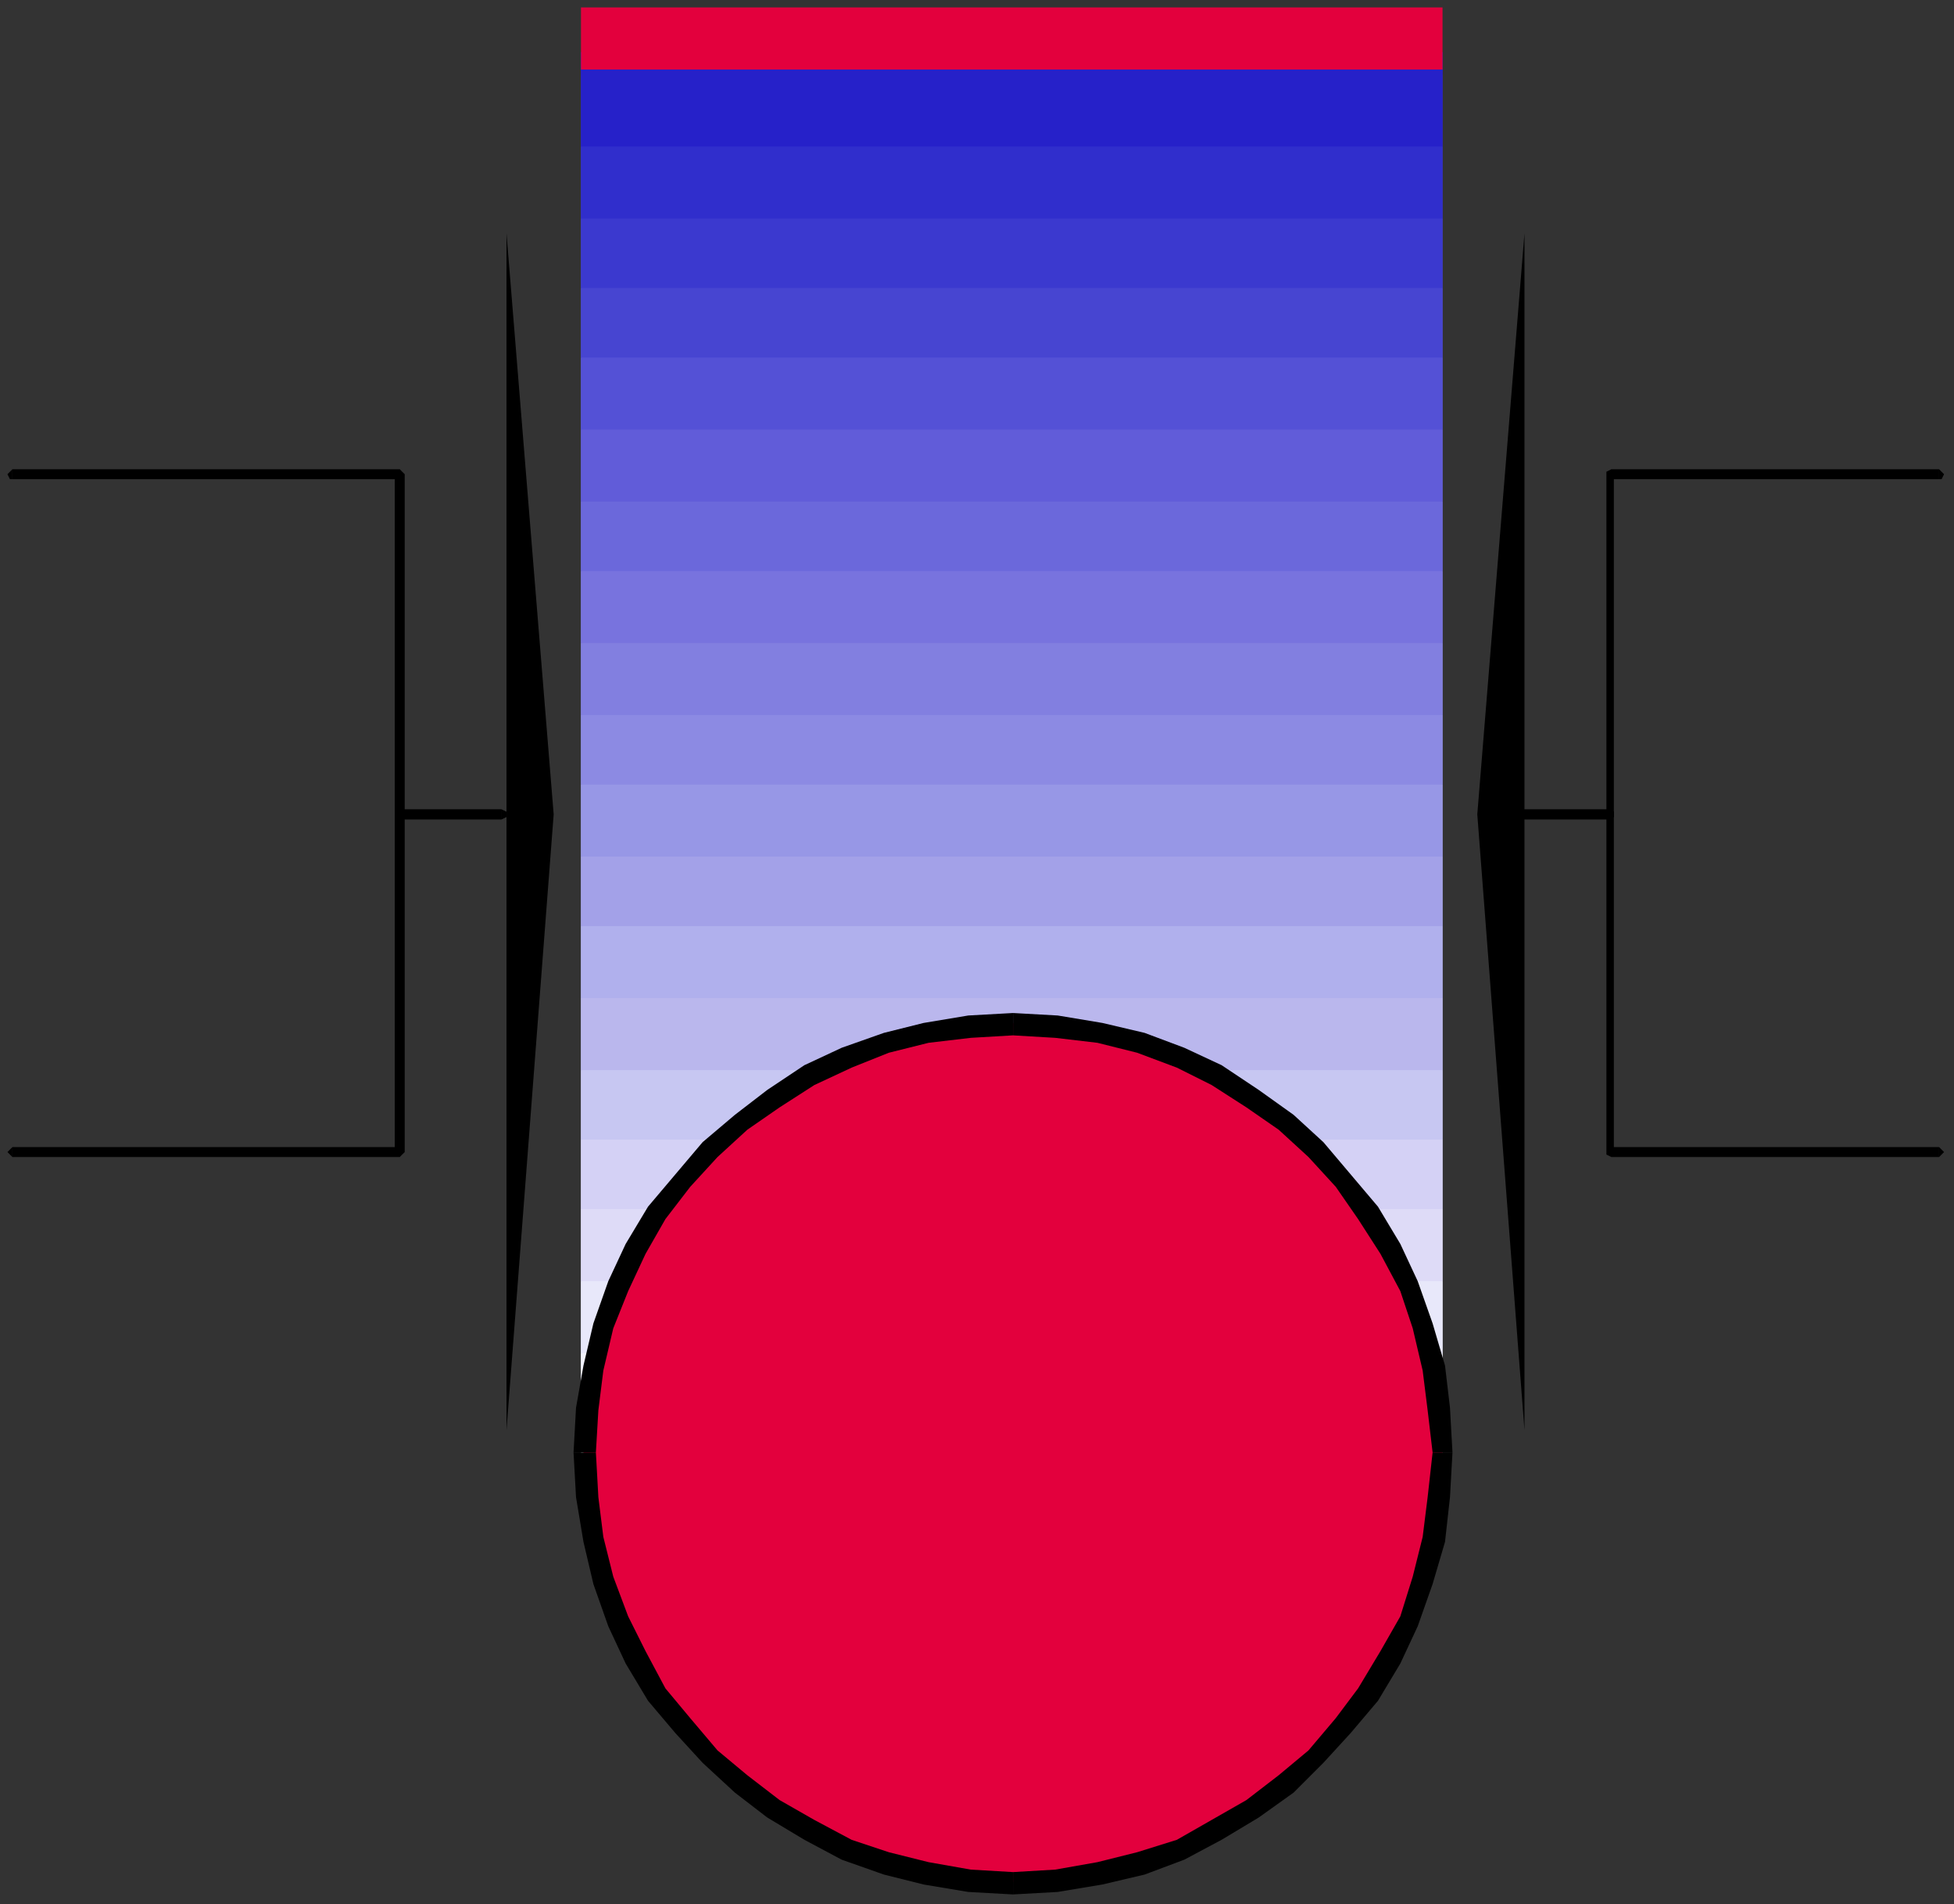 <?xml version="1.0" encoding="UTF-8" standalone="no"?>
<svg
   xmlns:dc="http://purl.org/dc/elements/1.1/"
   xmlns:cc="http://creativecommons.org/ns#"
   xmlns:rdf="http://www.w3.org/1999/02/22-rdf-syntax-ns#"
   xmlns:svg="http://www.w3.org/2000/svg"
   xmlns="http://www.w3.org/2000/svg"
   xmlns:sodipodi="http://sodipodi.sourceforge.net/DTD/sodipodi-0.dtd"
   xmlns:inkscape="http://www.inkscape.org/namespaces/inkscape"
   version="1.0"
   width="208.227mm"
   height="202.935mm"
   id="svg107"
   sodipodi:docname="BCKPC163.WMF">
  <rect width="100%" height="100%" fill="#333333" stroke="none"/>
  <sodipodi:namedview
     pagecolor="#ffffff"
     bordercolor="#666666"
     borderopacity="1"
     objecttolerance="10"
     gridtolerance="10"
     guidetolerance="10"
     inkscape:pageopacity="0"
     inkscape:pageshadow="2"
     inkscape:window-width="640"
     inkscape:window-height="480"
     id="namedview109" />
  <defs
     id="defs3">
    <pattern
       id="WMFhbasepattern"
       patternUnits="userSpaceOnUse"
       width="6"
       height="6"
       x="0"
       y="0" />
  </defs>
  <path
     style="fill:none;stroke:none;"
     d="  M 0,0   L 786,0   L 786,766   L 0,766   z "
     id="path5" />
  <path
     style="fill:#ffffff;fill-rule:evenodd;fill-opacity:1;stroke:none;"
     d="  M 581,602   L 581,610   L 234,610   L 234,602   L 581,602  z "
     id="path7" />
  <path
     style="fill:#ffffff;fill-rule:evenodd;fill-opacity:1;stroke:none;"
     d="  M 581,602   L 581,545   L 234,545   L 234,602   L 581,602  z "
     id="path9" />
  <path
     style="fill:#f2f2fc;fill-rule:evenodd;fill-opacity:1;stroke:none;"
     d="  M 581,573   L 581,516   L 234,516   L 234,573   L 581,573  z "
     id="path11" />
  <path
     style="fill:#e8e8fa;fill-rule:evenodd;fill-opacity:1;stroke:none;"
     d="  M 581,545   L 581,487   L 234,487   L 234,545   L 581,545  z "
     id="path13" />
  <path
     style="fill:#dedbf7;fill-rule:evenodd;fill-opacity:1;stroke:none;"
     d="  M 581,516   L 581,459   L 234,459   L 234,516   L 581,516  z "
     id="path15" />
  <path
     style="fill:#d4d1f5;fill-rule:evenodd;fill-opacity:1;stroke:none;"
     d="  M 581,487   L 581,431   L 234,431   L 234,487   L 581,487  z "
     id="path17" />
  <path
     style="fill:#c7c7f2;fill-rule:evenodd;fill-opacity:1;stroke:none;"
     d="  M 581,459   L 581,402   L 234,402   L 234,459   L 581,459  z "
     id="path19" />
  <path
     style="fill:#bab7ed;fill-rule:evenodd;fill-opacity:1;stroke:none;"
     d="  M 581,431   L 581,373   L 234,373   L 234,431   L 581,431  z "
     id="path21" />
  <path
     style="fill:#b0b0ed;fill-rule:evenodd;fill-opacity:1;stroke:none;"
     d="  M 581,402   L 581,345   L 234,345   L 234,402   L 581,402  z "
     id="path23" />
  <path
     style="fill:#a3a1e8;fill-rule:evenodd;fill-opacity:1;stroke:none;"
     d="  M 581,373   L 581,316   L 234,316   L 234,373   L 581,373  z "
     id="path25" />
  <path
     style="fill:#9797e6;fill-rule:evenodd;fill-opacity:1;stroke:none;"
     d="  M 581,345   L 581,288   L 234,288   L 234,345   L 581,345  z "
     id="path27" />
  <path
     style="fill:#8c8ae3;fill-rule:evenodd;fill-opacity:1;stroke:none;"
     d="  M 581,316   L 581,259   L 234,259   L 234,316   L 581,316  z "
     id="path29" />
  <path
     style="fill:#827fe0;fill-rule:evenodd;fill-opacity:1;stroke:none;"
     d="  M 581,288   L 581,230   L 234,230   L 234,288   L 581,288  z "
     id="path31" />
  <path
     style="fill:#7873de;fill-rule:evenodd;fill-opacity:1;stroke:none;"
     d="  M 581,259   L 581,202   L 234,202   L 234,259   L 581,259  z "
     id="path33" />
  <path
     style="fill:#6b68db;fill-rule:evenodd;fill-opacity:1;stroke:none;"
     d="  M 581,230   L 581,173   L 234,173   L 234,230   L 581,230  z "
     id="path35" />
  <path
     style="fill:#615cd9;fill-rule:evenodd;fill-opacity:1;stroke:none;"
     d="  M 581,202   L 581,144   L 234,144   L 234,202   L 581,202  z "
     id="path37" />
  <path
     style="fill:#5451d6;fill-rule:evenodd;fill-opacity:1;stroke:none;"
     d="  M 581,173   L 581,116   L 234,116   L 234,173   L 581,173  z "
     id="path39" />
  <path
     style="fill:#4745d1;fill-rule:evenodd;fill-opacity:1;stroke:none;"
     d="  M 581,144   L 581,88   L 234,88   L 234,144   L 581,144  z "
     id="path41" />
  <path
     style="fill:#3b39cf;fill-rule:evenodd;fill-opacity:1;stroke:none;"
     d="  M 581,116   L 581,59   L 234,59   L 234,116   L 581,116  z "
     id="path43" />
  <path
     style="fill:#302ecc;fill-rule:evenodd;fill-opacity:1;stroke:none;"
     d="  M 581,88   L 581,30   L 234,30   L 234,88   L 581,88  z "
     id="path45" />
  <path
     style="fill:#2621c9;fill-rule:evenodd;fill-opacity:1;stroke:none;"
     d="  M 234,21   L 581,21   L 581,59   L 234,59   L 234,21  z "
     id="path47" />
  <path
     style="fill:#2621c9;fill-rule:evenodd;fill-opacity:1;stroke:none;"
     d="  M 234,21   L 581,21   L 581,30   L 234,30   L 234,21  z "
     id="path49" />
  <path
     style="fill:#e3003d;fill-rule:evenodd;fill-opacity:1;stroke:none;"
     d="  M 408,412   L 443,416   L 475,426   L 505,442   L 530,463   L 551,489   L 567,518   L 577,551   L 581,585   L 577,620   L 567,653   L 551,682   L 530,708   L 505,729   L 475,745   L 443,755   L 408,758   L 373,755   L 341,745   L 311,729   L 286,708   L 265,682   L 249,653   L 239,620   L 235,585   L 239,551   L 249,518   L 265,489   L 286,463   L 311,442   L 341,426   L 373,416   L 408,412  z "
     id="path51" />
  <path
     style="fill:#000000;fill-rule:evenodd;fill-opacity:1;stroke:none;"
     d="  M 585,585   L 585,585   L 584,567   L 582,550   L 577,533   L 571,516   L 564,501   L 555,486   L 544,473   L 533,460   L 521,449   L 507,439   L 492,429   L 477,422   L 461,416   L 444,412   L 426,409   L 408,408   L 408,417   L 425,418   L 442,420   L 458,424   L 474,430   L 488,437   L 502,446   L 515,455   L 527,466   L 538,478   L 547,491   L 556,505   L 564,520   L 569,535   L 573,552   L 575,568   L 577,585   L 577,585   L 585,585  z "
     id="path53" />
  <path
     style="fill:#000000;fill-rule:evenodd;fill-opacity:1;stroke:none;"
     d="  M 408,763   L 408,763   L 426,762   L 444,759   L 461,755   L 477,749   L 492,741   L 507,732   L 521,722   L 533,710   L 544,698   L 555,685   L 564,670   L 571,655   L 577,638   L 582,621   L 584,603   L 585,585   L 577,585   L 575,603   L 573,619   L 569,635   L 564,651   L 556,665   L 547,680   L 538,692   L 527,705   L 515,715   L 502,725   L 488,733   L 474,741   L 458,746   L 442,750   L 425,753   L 408,754   L 408,754   L 408,763  z "
     id="path55" />
  <path
     style="fill:#000000;fill-rule:evenodd;fill-opacity:1;stroke:none;"
     d="  M 231,585   L 231,585   L 232,603   L 235,621   L 239,638   L 245,655   L 252,670   L 261,685   L 272,698   L 283,710   L 296,722   L 309,732   L 324,741   L 339,749   L 356,755   L 372,759   L 390,762   L 408,763   L 408,754   L 391,753   L 374,750   L 358,746   L 343,741   L 328,733   L 314,725   L 301,715   L 289,705   L 278,692   L 268,680   L 260,665   L 253,651   L 247,635   L 243,619   L 241,603   L 240,585   L 240,585   L 231,585  z "
     id="path57" />
  <path
     style="fill:#000000;fill-rule:evenodd;fill-opacity:1;stroke:none;"
     d="  M 408,408   L 408,408   L 390,409   L 372,412   L 356,416   L 339,422   L 324,429   L 309,439   L 296,449   L 283,460   L 272,473   L 261,486   L 252,501   L 245,516   L 239,533   L 235,550   L 232,567   L 231,585   L 240,585   L 241,568   L 243,552   L 247,535   L 253,520   L 260,505   L 268,491   L 278,478   L 289,466   L 301,455   L 314,446   L 328,437   L 343,430   L 358,424   L 374,420   L 391,418   L 408,417   L 408,417   L 408,408  z "
     id="path59" />
  <path
     style="fill:#e3003d;fill-rule:evenodd;fill-opacity:1;stroke:none;"
     d="  M 234,3   L 581,3   L 581,28   L 234,28   L 234,3  z "
     id="path61" />
  <path
     style="fill:#000000;fill-rule:evenodd;fill-opacity:1;stroke:none;"
     d="  M 204,94   L 204,576   L 223,328   L 204,94  z "
     id="path63" />
  <path
     style="fill:#000000;fill-rule:evenodd;fill-opacity:1;stroke:none;"
     d="  M 614,94   L 614,576   L 595,328   L 614,94  z "
     id="path65" />
  <path
     style="fill:#000000;fill-rule:evenodd;fill-opacity:1;stroke:none;"
     d="  M 202,330   L 204,329   L 204,328   L 204,327   L 202,326   L 202,330  z "
     id="path67" />
  <path
     style="fill:#000000;fill-rule:evenodd;fill-opacity:1;stroke:none;"
     d="  M 159,328   L 161,330   L 202,330   L 202,326   L 161,326   L 163,328   L 161,326   L 160,327   L 159,328   L 160,329   L 161,330   L 159,328  z "
     id="path69" />
  <path
     style="fill:#000000;fill-rule:evenodd;fill-opacity:1;stroke:none;"
     d="  M 161,193   L 159,191   L 159,328   L 163,328   L 163,191   L 161,189   L 163,191   L 162,190   L 161,189   L 160,190   L 159,191   L 161,193  z "
     id="path71" />
  <path
     style="fill:#000000;fill-rule:evenodd;fill-opacity:1;stroke:none;"
     d="  M 5,191   L 5,193   L 161,193   L 161,189   L 5,189   L 5,191  z "
     id="path73" />
  <path
     style="fill:#000000;fill-rule:evenodd;fill-opacity:1;stroke:none;"
     d="  M 5,189   L 4,190   L 3,191   L 4,193   L 5,193   L 5,189  z "
     id="path75" />
  <path
     style="fill:#000000;fill-rule:evenodd;fill-opacity:1;stroke:none;"
     d="  M 202,326   L 204,327   L 204,328   L 204,329   L 202,330   L 202,326  z "
     id="path77" />
  <path
     style="fill:#000000;fill-rule:evenodd;fill-opacity:1;stroke:none;"
     d="  M 159,328   L 161,326   L 202,326   L 202,330   L 161,330   L 163,328   L 161,330   L 160,329   L 159,328   L 160,327   L 161,326   L 159,328  z "
     id="path79" />
  <path
     style="fill:#000000;fill-rule:evenodd;fill-opacity:1;stroke:none;"
     d="  M 161,462   L 159,464   L 159,328   L 163,328   L 163,464   L 161,466   L 163,464   L 162,465   L 161,466   L 160,465   L 159,464   L 161,462  z "
     id="path81" />
  <path
     style="fill:#000000;fill-rule:evenodd;fill-opacity:1;stroke:none;"
     d="  M 5,464   L 5,462   L 161,462   L 161,466   L 5,466   L 5,464  z "
     id="path83" />
  <path
     style="fill:#000000;fill-rule:evenodd;fill-opacity:1;stroke:none;"
     d="  M 5,466   L 4,465   L 3,464   L 4,463   L 5,462   L 5,466  z "
     id="path85" />
  <path
     style="fill:#000000;fill-rule:evenodd;fill-opacity:1;stroke:none;"
     d="  M 607,330   L 606,329   L 605,328   L 606,327   L 607,326   L 607,330  z "
     id="path87" />
  <path
     style="fill:#000000;fill-rule:evenodd;fill-opacity:1;stroke:none;"
     d="  M 650,328   L 649,330   L 607,330   L 607,326   L 649,326   L 647,328   L 649,326   L 650,327   L 650,328   L 650,329   L 649,330   L 650,328  z "
     id="path89" />
  <path
     style="fill:#000000;fill-rule:evenodd;fill-opacity:1;stroke:none;"
     d="  M 649,193   L 650,191   L 650,328   L 647,328   L 647,191   L 649,189   L 647,191   L 647,190   L 649,189   L 650,190   L 650,191   L 649,193  z "
     id="path91" />
  <path
     style="fill:#000000;fill-rule:evenodd;fill-opacity:1;stroke:none;"
     d="  M 781,191   L 781,193   L 649,193   L 649,189   L 781,189   L 781,191  z "
     id="path93" />
  <path
     style="fill:#000000;fill-rule:evenodd;fill-opacity:1;stroke:none;"
     d="  M 781,189   L 782,190   L 783,191   L 782,193   L 781,193   L 781,189  z "
     id="path95" />
  <path
     style="fill:#000000;fill-rule:evenodd;fill-opacity:1;stroke:none;"
     d="  M 607,326   L 606,327   L 605,328   L 606,329   L 607,330   L 607,326  z "
     id="path97" />
  <path
     style="fill:#000000;fill-rule:evenodd;fill-opacity:1;stroke:none;"
     d="  M 650,328   L 649,326   L 607,326   L 607,330   L 649,330   L 647,328   L 649,330   L 650,329   L 650,328   L 650,327   L 649,326   L 650,328  z "
     id="path99" />
  <path
     style="fill:#000000;fill-rule:evenodd;fill-opacity:1;stroke:none;"
     d="  M 649,462   L 650,464   L 650,328   L 647,328   L 647,464   L 649,466   L 647,464   L 647,465   L 649,466   L 650,465   L 650,464   L 649,462  z "
     id="path101" />
  <path
     style="fill:#000000;fill-rule:evenodd;fill-opacity:1;stroke:none;"
     d="  M 781,464   L 781,462   L 649,462   L 649,466   L 781,466   L 781,464  z "
     id="path103" />
  <path
     style="fill:#000000;fill-rule:evenodd;fill-opacity:1;stroke:none;"
     d="  M 781,466   L 782,465   L 783,464   L 782,463   L 781,462   L 781,466  z "
     id="path105" />
</svg>
